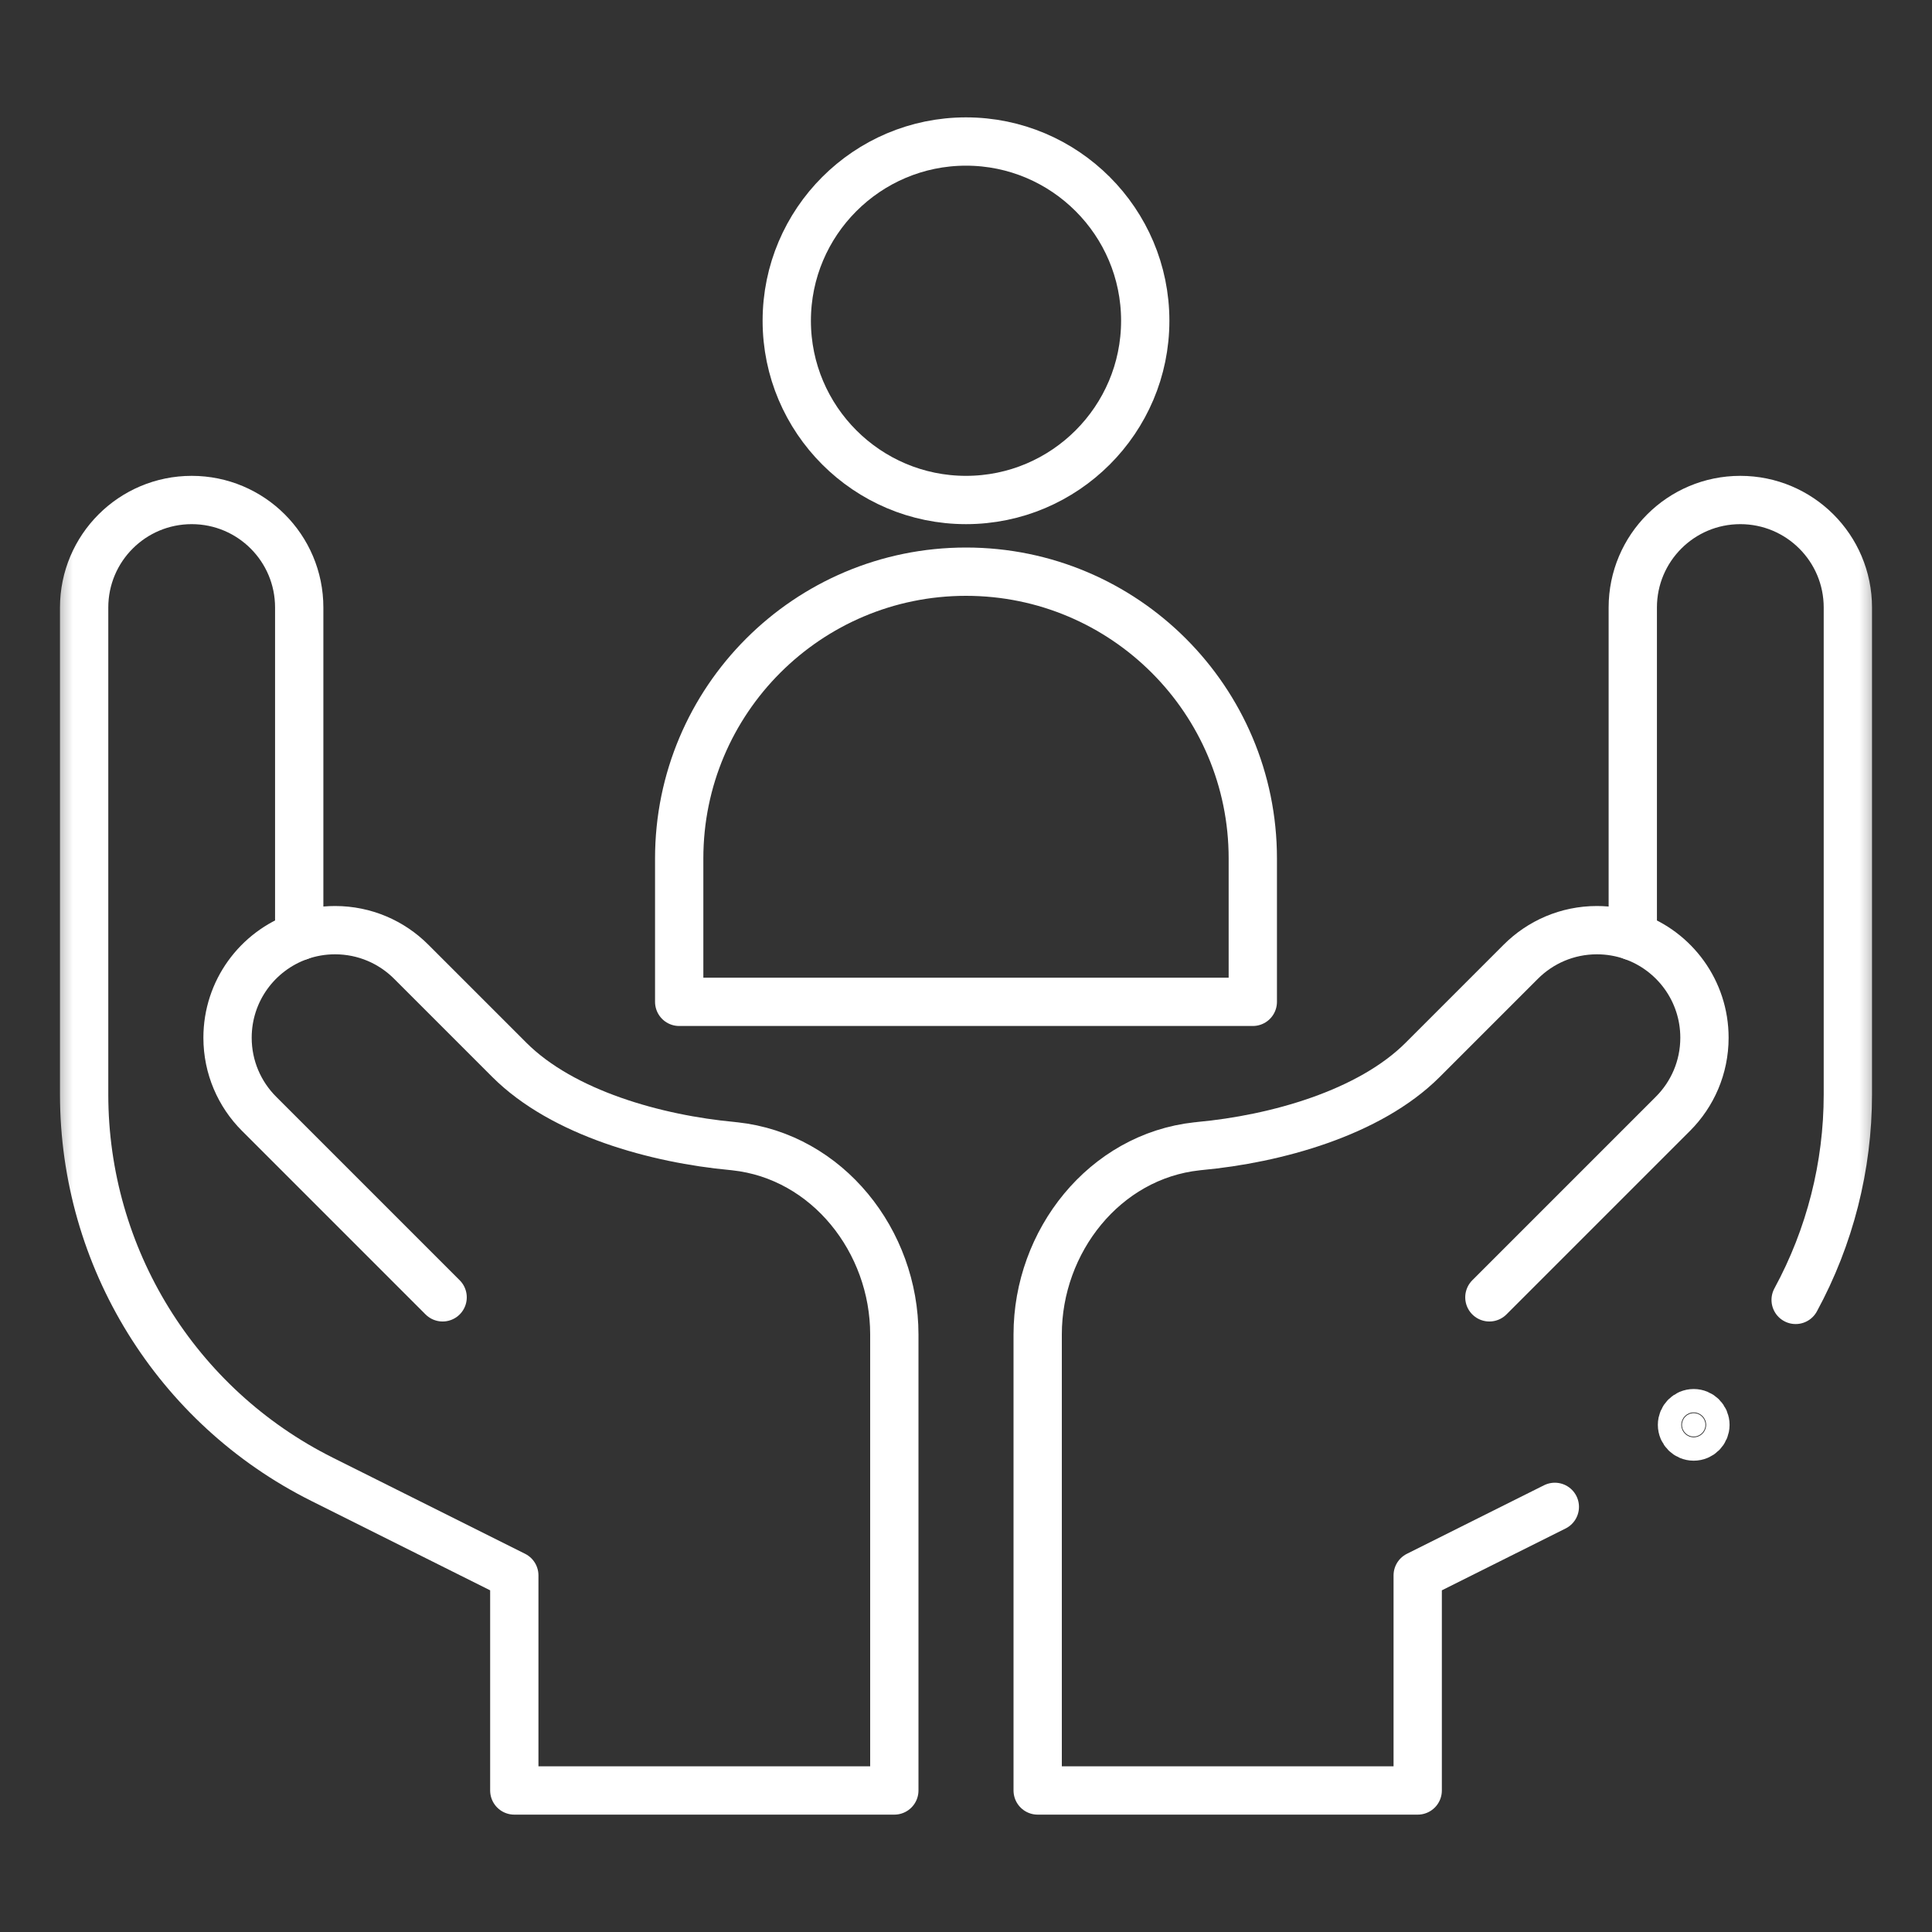 <svg width="40" height="40" viewBox="0 0 40 40" fill="none" xmlns="http://www.w3.org/2000/svg">
<rect x="0" y="0" width="40" height="40" fill="#333333" stroke="none"/>
<g clip-path="url(#clip0_3649_1542)">
<mask id="mask0_3649_1542" style="mask-type:luminance" maskUnits="userSpaceOnUse" x="1" y="1" width="38" height="38">
<path d="M38.5 38.5V1.5H1.5V38.5H38.5Z" fill="white" stroke="white"/>
</mask>
<g mask="url(#mask0_3649_1542)">
<path d="M20 10.352C17.954 10.352 16.289 8.687 16.289 6.641C16.289 4.594 17.954 2.93 20 2.93C22.046 2.93 23.711 4.594 23.711 6.641C23.711 8.687 22.046 10.352 20 10.352Z" stroke="white" stroke-miterlimit="10" stroke-linecap="round" stroke-linejoin="round"/>
<path d="M20 11.836C16.721 11.836 14.062 14.495 14.062 17.773V20.742H25.938V17.773C25.938 14.495 23.279 11.836 20 11.836Z" stroke="white" stroke-miterlimit="10" stroke-linecap="round" stroke-linejoin="round"/>
<path d="M30.836 26.86L34.637 23.059C35.04 22.656 35.289 22.099 35.289 21.485C35.289 20.515 34.67 19.691 33.805 19.385" stroke="white" stroke-miterlimit="10" stroke-linecap="round" stroke-linejoin="round"/>
<path d="M6.195 19.385C6.428 19.302 6.677 19.258 6.937 19.258C7.552 19.258 8.109 19.507 8.512 19.91L10.544 21.942C11.653 23.051 13.599 23.582 15.161 23.727C15.18 23.73 15.197 23.731 15.216 23.733C17.134 23.94 18.516 25.699 18.516 27.628V37.07H10.648V32.617L6.665 30.626C3.648 29.117 1.742 26.033 1.742 22.66V12.578C1.742 11.348 2.739 10.352 3.969 10.352C5.199 10.352 6.195 11.348 6.195 12.578V19.385Z" stroke="white" stroke-miterlimit="10" stroke-linecap="round" stroke-linejoin="round"/>
<path d="M9.164 26.86L5.363 23.059C4.96 22.656 4.711 22.099 4.711 21.485C4.711 20.515 5.33 19.691 6.195 19.385" stroke="white" stroke-miterlimit="10" stroke-linecap="round" stroke-linejoin="round"/>
<path d="M35.066 29.742C35.2 29.742 35.309 29.634 35.309 29.5C35.309 29.366 35.2 29.258 35.066 29.258C34.933 29.258 34.824 29.366 34.824 29.5C34.824 29.634 34.933 29.742 35.066 29.742Z" fill="white" stroke="white"/>
<path d="M37.177 26.913C37.886 25.608 38.258 24.146 38.258 22.66V12.578C38.258 11.348 37.261 10.352 36.031 10.352C34.801 10.352 33.805 11.348 33.805 12.578V19.385C33.566 19.3 33.315 19.258 33.062 19.258C32.448 19.258 31.891 19.507 31.488 19.91L29.456 21.942C28.347 23.051 26.401 23.582 24.839 23.727C24.821 23.73 24.803 23.731 24.784 23.733C22.866 23.94 21.484 25.699 21.484 27.628V37.07H29.352V32.617L32.191 31.198" stroke="white" stroke-miterlimit="10" stroke-linecap="round" stroke-linejoin="round"/>
</g>
</g>
<defs>
<clipPath id="clip0_3649_1542">
<rect width="38" height="38" fill="white" transform="translate(1 1)"/>
</clipPath>
</defs>
</svg>
